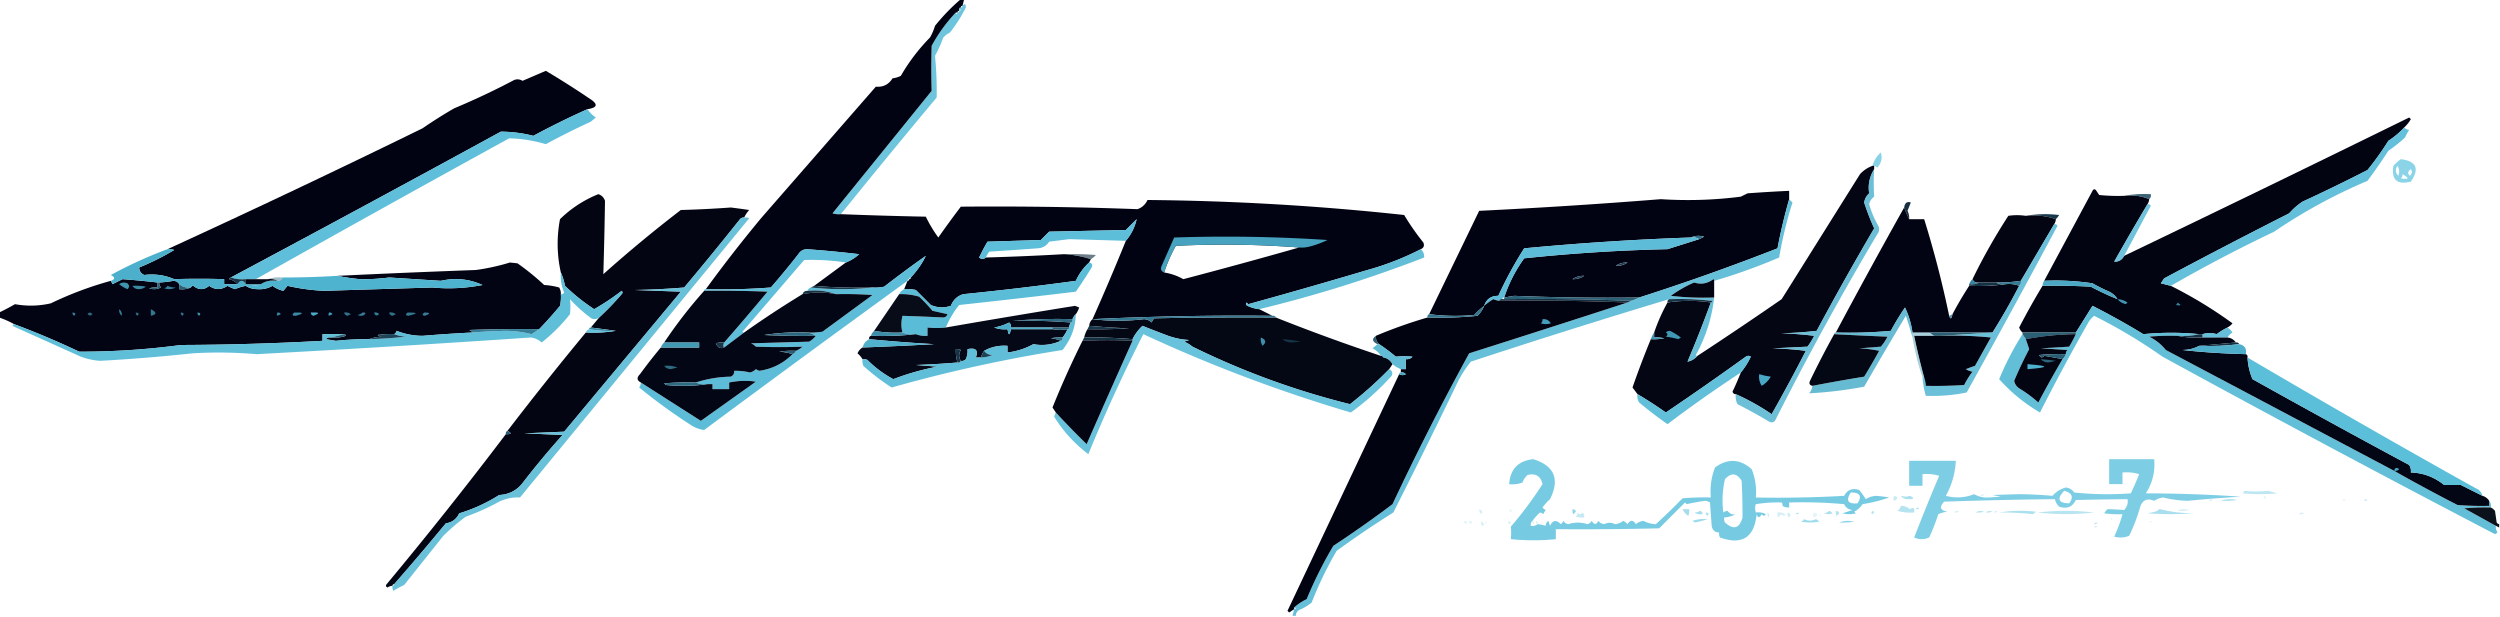 <svg xmlns="http://www.w3.org/2000/svg" width="1500" height="370" style="shape-rendering:geometricPrecision;text-rendering:geometricPrecision;image-rendering:optimizeQuality;fill-rule:evenodd;clip-rule:evenodd"><path style="opacity:.829" fill="#4fb8d6" d="M504.5 128.5a12.93 12.93 0 0 1-5-.5L559 54.5c-.273-8.99-.273-17.99 0-27 4.01-7.375 8.844-14.042 14.5-20 .333 1.333.667 1.333 1 0 .667 0 1-.333 1-1 1.333-.333 1.333-.667 0-1 0-.667.333-1 1-1s1-.333 1-1c1.395-1.554 2.061-1.221 2 1a88.549 88.549 0 0 1-9.5 15 13.908 13.908 0 0 0-4 3 82.227 82.227 0 0 1-5 11c.817 8.29 1.15 16.623 1 25a5602.868 5602.868 0 0 0-57.5 70Z"/><path style="opacity:.997" fill="#010312" d="M576.5-.5h2l-1 4c-.667 0-1 .333-1 1-.667 0-1 .333-1 1v1c-.667 0-1 .333-1 1h-1c-5.656 5.958-10.49 12.625-14.5 20-.273 9.01-.273 18.01 0 27L499.5 128a12.93 12.93 0 0 0 5 .5c16.99.671 33.99 1.171 51 1.5a78.676 78.676 0 0 0 7.5 12.5 580.056 580.056 0 0 1 13.5-18.5c35.358-.319 70.691.181 106 1.5 2.745-.962 4.745-2.795 6-5.5a1551.746 1551.746 0 0 1 154 9 149.01 149.01 0 0 0 11.5 16.5c.773 1.852.273 3.186-1.5 4-10.17 5.227-20.837 9.394-32 12.5a3826.592 3826.592 0 0 1-71.5 20.5l-1-1c-.688.832-.521 1.498.5 2a21.028 21.028 0 0 0 7 2l8 4c-36.027-.386-72.027.281-108 2a1455.732 1455.732 0 0 0 20-47c3.248-3.83 5.415-8.163 6.5-13l-6.5 6.5-46 1-5 5-32 1a128.436 128.436 0 0 0-5 9.5c1.308 1.126 2.642 1.126 4 0a1597.11 1597.11 0 0 0 47-2c5.577.356 10.91 1.356 16 3l-1 2c-3.379 3.067-6.046 6.734-8 11a1843.267 1843.267 0 0 1-67.5 8c-3.564 1.06-6.064 3.393-7.5 7-4.083 1.357-8.083 1.191-12-.5l-9-9a24.935 24.935 0 0 0-7-.5l2-5c.667 0 1-.333 1-1 .667 0 1-.333 1-1 3.876-4.205 6.876-8.538 9-13a676.54 676.54 0 0 0-25 18.5c-2.31.497-4.643.663-7 .5-11.845.328-23.512-.005-35-1 6.31-4.635 12.643-9.302 19-14 2.947-1.144 5.613-2.811 8-5a729.516 729.516 0 0 0-31.5-3c-2.151.143-3.818 1.143-5 3a470.096 470.096 0 0 1-16.5 20 381.292 381.292 0 0 1-39 1 853.848 853.848 0 0 1 33.5-43L525.5 52c4.376.386 7.709-1.281 10-5a14.729 14.729 0 0 0 5-1.5 115.727 115.727 0 0 1 17.5-23 32.498 32.498 0 0 0 3-7c4.733-5.897 9.899-11.23 15.5-16Zm203 149a3505.544 3505.544 0 0 1-69.5 19 33.75 33.75 0 0 0-11.5-4 84.939 84.939 0 0 1 7-16 591.639 591.639 0 0 1 74 1Z"/><path style="opacity:1" fill="#020312" d="M352.5 65.5a489.14 489.14 0 0 0-32.5 16 78.387 78.387 0 0 0-19.5-2.5 19099.68 19099.68 0 0 1-162 87.5c-.543.06-.876.393-1 1 2.155.501 3.822 1.501 5 3h-8v-3a473.304 473.304 0 0 0-30 0c-5.613-2.443-11.613-3.276-18-2.5-1.939-.908-2.939-2.408-3-4.5a154.248 154.248 0 0 0 21-10.5 8.43 8.43 0 0 0-4-.5 6689.421 6689.421 0 0 0 153-72.5 279.412 279.412 0 0 1 19-12 442.606 442.606 0 0 0 36-17c1.735-.651 3.402-.485 5 .5l14-6a510.957 510.957 0 0 1 26 16.5c5.511 3.422 5.178 5.59-1 6.5Z"/><path style="opacity:.913" fill="#50b9d7" d="M352.5 65.5a17.854 17.854 0 0 0 5 5l-3 2.5a465.586 465.586 0 0 0-27 13.5 84.173 84.173 0 0 0-22-3.5 16489.842 16489.842 0 0 0-152 84.5h-6c-3.213.31-6.213-.023-9-1a19099.68 19099.68 0 0 0 162-87.5c6.572.01 13.072.844 19.5 2.5a489.14 489.14 0 0 1 32.5-16Z"/><path style="opacity:1" fill="#020412" d="M1442.5 76.5c-2.73 2.982-5.89 5.648-9.5 8-3.8 6.097-7.97 11.93-12.5 17.5a1054.343 1054.343 0 0 1-39 19 39.86 39.86 0 0 0-8 7 3969.361 3969.361 0 0 0-75 39c-.67 1-1.33 2-2 3l6 1.5a262.113 262.113 0 0 1 37 22.5 10.435 10.435 0 0 1-3 2.5 40.3 40.3 0 0 0-6.5 4c-2.78-.883-5.62-.883-8.5 0h-2a170.141 170.141 0 0 0-33.5 0 450.103 450.103 0 0 0-30.5-17c-3.36 5.398-6.69 10.731-10 16h-32c-.89-.761-1.56-1.761-2-3a447.623 447.623 0 0 1 14-25c9.67-.166 19.34 0 29 .5a167.09 167.09 0 0 0 16 7.5c-1.22-1.951-2.88-3.451-5-4.5a99.406 99.406 0 0 1-10-5 146.609 146.609 0 0 0-29-1.5c9.65-17.973 19.32-35.973 29-54 .5-1.021 1.17-1.188 2-.5.67 1 1.33 2 2 3 4.99.499 9.99.666 15 .5 5.44-.608 10.44.058 15 2-.06 1.109-.39 2.109-1 3a1664.505 1664.505 0 0 0-20 34.5c2.7.149 4.7-1.018 6-3.5a20237.548 20237.548 0 0 0 171-83c.33.333.67.667 1 1a20.856 20.856 0 0 1-4 5Z"/><path style="opacity:.885" fill="#4fb7d5" d="M1442.5 76.5c.76.768 1.76 1.268 3 1.5-.96 1.42-1.79 2.92-2.5 4.5a85.608 85.608 0 0 1-10 8 335.198 335.198 0 0 1-12.5 18c-19.75 8.374-38.42 18.54-56 30.5a908.625 908.625 0 0 0-62 32.5l-6-1.5c.67-1 1.33-2 2-3a3969.361 3969.361 0 0 1 75-39 39.86 39.86 0 0 1 8-7 1054.343 1054.343 0 0 0 39-19c4.53-5.57 8.7-11.403 12.5-17.5 3.61-2.352 6.77-5.018 9.5-8Z"/><path style="opacity:.695" fill="#52bedc" d="M1124.5 99.5h-1c.82-3.163 2.49-5.83 5-8 1.02 3.289.36 6.289-2 9-.68-.363-1.35-.696-2-1Z"/><path style="opacity:.666" fill="#52bedc" d="M1440.5 95.5c9.39 1.172 11.39 5.672 6 13.5-8.28 2.057-11.78-1.11-10.5-9.5 1.4-1.57 2.9-2.904 4.5-4Zm-2 4c1.12 1.788 1.29 3.788.5 6-1.8-1.902-1.96-3.902-.5-6Zm8 2c.96 1.221.8 2.554-.5 4-1.59-1.346-1.42-2.679.5-4Zm-5 3c4.31 2.502 3.98 3.335-1 2.5.75-.671 1.09-1.504 1-2.5Z"/><path style="opacity:1" fill="#040614" d="M1123.5 99.5h1v2c-2.8 4.533-3.8 9.366-3 14.5-1.65 1.481-2.65 3.315-3 5.5 1.7 5.279 3.7 10.446 6 15.5a1861.786 1861.786 0 0 0-34.5 61.5c-7.09.815-14.25 1.315-21.5 1.5 6.69.169 13.36.669 20 1.5a41.31 41.31 0 0 1-4 6.5l-21 1c6.69.169 13.36.669 20 1.5a1035.274 1035.274 0 0 1-20.5 38 136.762 136.762 0 0 0-21.5-12c-1 .03-1.66-.47-2-1.5 1.82-3.796 3.48-7.63 5-11.5 2.35-2.849 4.35-6.015 6-9.5-1-.667-2-.667-3 0a1907.196 1907.196 0 0 1-48 33.5 236.747 236.747 0 0 0-17-11 514.367 514.367 0 0 0-3-4 548.149 548.149 0 0 1 11-29 32.462 32.462 0 0 0 8-.5 18.453 18.453 0 0 0-6-.5v-3a109.744 109.744 0 0 1 8-18c8.77-1.315 17.43-1.315 26 0a737.673 737.673 0 0 1-14 35.5c2.31-.447 4.31-1.613 6-3.5a2463.48 2463.48 0 0 0 50.5-34c15.67-25 31.33-50 47-75 2.1-2.298 4.6-3.965 7.5-5Z"/><path style="opacity:.809" fill="#4cb1cf" d="M1124.5 101.5c-.33 5.334-.33 10.834 0 16.5-1.57 1.12-2.57 2.62-3 4.5a55.664 55.664 0 0 0 5.5 13c.67 1.333.67 2.667 0 4a1849.904 1849.904 0 0 0-62 113c-1.05 1.017-2.22 1.184-3.5.5a307.386 307.386 0 0 0-19-10.5c-.97-1.896-1.3-3.896-1-6a136.762 136.762 0 0 1 21.5 12 1035.274 1035.274 0 0 0 20.5-38 202.092 202.092 0 0 0-20-1.5l21-1a41.31 41.31 0 0 0 4-6.5 202.092 202.092 0 0 0-20-1.5c7.25-.185 14.41-.685 21.5-1.5a1861.786 1861.786 0 0 1 34.5-61.5c-2.3-5.054-4.3-10.221-6-15.5.35-2.185 1.35-4.019 3-5.5-.8-5.134.2-9.967 3-14.5Z"/><path style="opacity:.999" fill="#020312" d="M1073.5 119.5a329.879 329.879 0 0 0-7 29.5c-27.7 10.836-55.36 20.669-83 29.5-25.172.331-50.172-.002-75-1a525.632 525.632 0 0 1 35-10c2.652.09 4.985-.576 7-2a133.12 133.12 0 0 1 19-6c2.652.09 4.985-.576 7-2a168.887 168.887 0 0 1 24-8c6.33-1.999 12.66-3.999 19-6 .97-.487 1.97-.987 3-1.5-2.87-.801-5.53-.634-8 .5a1676.89 1676.89 0 0 0-100 6.5 234.36 234.36 0 0 0-15.5 28.5c-4.32-.047-7.153 1.953-8.5 6a46.081 46.081 0 0 0-6 5.5c-9.176.824-18.176.657-27-.5a550085.07 550085.07 0 0 1 30-62 3512.265 3512.265 0 0 0 109-7c16.03 1.044 32.03.544 48-1.5 1.33-.667 2.67-1.333 4-2a941.01 941.01 0 0 1 25-1.5v5Zm-73 30a168.887 168.887 0 0 0-24 8c-2.652-.09-4.985.576-7 2a133.12 133.12 0 0 0-19 6c-2.652-.09-4.985.576-7 2a525.632 525.632 0 0 0-35 10l-6 1a86.973 86.973 0 0 1 12-23.5 1040.181 1040.181 0 0 1 86-5.5Z"/><path style="opacity:.878" fill="#224e64" d="M1274.5 117.5c5.14-.988 10.47-1.321 16-1 .24 1.291-.1 2.291-1 3-4.56-1.942-9.56-2.608-15-2Z"/><path style="opacity:1" fill="#030513" d="M446.5 130.5c-.996-.086-1.829.248-2.5 1a1959.702 1959.702 0 0 1-33.5 41 452.47 452.47 0 0 1-30 1.5l28 1a174867.562 174867.562 0 0 0-70 84l-24 1 23 1a514.777 514.777 0 0 0-24.5 29.5c-3.543 4.074-8.043 6.241-13.5 6.5-7.547 4.776-15.547 8.442-24 11-1.565 3.419-4.232 5.419-8 6a1682.007 1682.007 0 0 1-31 36.5c-.667 0-1 .333-1 1a5.576 5.576 0 0 0-3 1c-1.021-.502-1.188-1.168-.5-2a2510.356 2510.356 0 0 0 71.5-90c3.425.133 3.758-.533 1-2a2024.505 2024.505 0 0 1 47-59c6.19.323 12.19-.01 18-1l-15-2 5-6a174.25 174.25 0 0 0 13.5-14c.667-.667.667-1.333 0-2a144.97 144.97 0 0 1-16.5 11 117.247 117.247 0 0 1-17.5-14c-.546-2.879-1.379-5.546-2.5-8-2.362-10.599-2.529-21.266-.5-32 6.659-6.499 14.325-11.499 23-15 1.987.654 3.32 1.987 4 4a2919.362 2919.362 0 0 1-1 44 806.46 806.46 0 0 1 46.5-38.5 652.58 652.58 0 0 0 30-1.5c3.673.453 7.34.953 11 1.5a18.714 18.714 0 0 0-3 4.5Z"/><path style="opacity:.996" fill="#163041" d="M1145.5 131.5a60.726 60.726 0 0 1-3-7c.39-2.762 1.72-3.762 4-3-.67 1.667-1.33 3.333-2 5a9.126 9.126 0 0 1 1 5Z"/><path style="opacity:.816" fill="#4eb4d2" d="M1288.5 122.5c.88-.131 1.54.202 2 1-5.35 10.027-10.68 20.027-16 30-1.3 2.482-3.3 3.649-6 3.5a1664.505 1664.505 0 0 1 20-34.5Z"/><path style="opacity:1" fill="#020413" d="M1142.5 124.5a60.726 60.726 0 0 0 3 7h9a615.982 615.982 0 0 1 15 58c.8 2.293 1.47 1.96 2-1 3.1-5.867 6.43-11.533 10-17 7.52.325 14.85-.008 22-1 2.89-.306 5.55.027 8 1a380.635 380.635 0 0 1-16 28h-48a50.504 50.504 0 0 0-4.5-15c-3.08 4.5-5.92 9.167-8.5 14a273.104 273.104 0 0 1-33 1 4059.72 4059.72 0 0 1 41-75Z"/><path style="opacity:.997" fill="#193a4d" d="M1215.5 129.5c6.49-1.154 13.15-1.321 20-.5-.57.995-1.23 1.828-2 2.5-5.57-1.953-11.57-2.62-18-2Z"/><path style="opacity:1" fill="#030513" d="M1215.5 129.5c6.43-.62 12.43.047 18 2-.06 1.109-.39 2.109-1 3-6.67 11.333-13.33 22.667-20 34a89.367 89.367 0 0 1-15 1h-10c-1.98.343-3.32-.324-4-2a354.939 354.939 0 0 1 21.5-38c3.4-.534 6.9-.534 10.5 0Z"/><path style="opacity:.845" fill="#4eb6d3" d="M446.5 130.5a4.934 4.934 0 0 1 3 .5L312 298.5c-4.196-.252-8.362.581-12.5 2.5a133.283 133.283 0 0 1-20 9 116.252 116.252 0 0 0-13.5 11.5L242.5 351a60.631 60.631 0 0 0-6.5 3.5 4.934 4.934 0 0 1-.5-3c.667 0 1-.333 1-1a1682.007 1682.007 0 0 0 31-36.5c3.768-.581 6.435-2.581 8-6 8.453-2.558 16.453-6.224 24-11 5.457-.259 9.957-2.426 13.5-6.5a514.777 514.777 0 0 1 24.5-29.5l-23-1 24-1c23.284-27.959 46.618-55.959 70-84l-28-1a452.47 452.47 0 0 0 30-1.5 1959.702 1959.702 0 0 0 33.5-41c.671-.752 1.504-1.086 2.5-1Z"/><path style="opacity:.833" fill="#4eb4d2" d="M1232.5 134.5c.88-.131 1.54.202 2 1a7194.457 7194.457 0 0 1-54.5 100 103.198 103.198 0 0 1-24.5 2 49.413 49.413 0 0 1-2-11h1c.54 1.617.87 3.284 1 5 7.67.166 15.34 0 23-.5a49.343 49.343 0 0 1 5-8 10.252 10.252 0 0 1-4-1.5 98.49 98.49 0 0 1 5.5-2c3.17-5.667 6.33-11.333 9.5-17a225.794 225.794 0 0 0-30-1l31-2a380.635 380.635 0 0 0 16-28c.9-.709 1.24-1.709 1-3 6.67-11.333 13.33-22.667 20-34Z"/><path style="opacity:.922" fill="#50b9d7" d="M675.5 144.5c-11.409-.346-22.742-.68-34-1l-12 1.5c-1.607 2.515-3.94 3.849-7 4-9.664.711-19.33 1.378-29 2a18.473 18.473 0 0 0-2 3.5c-1.358 1.126-2.692 1.126-4 0a128.436 128.436 0 0 1 5-9.5l32-1 5-5 46-1 6.5-6.5c-1.085 4.837-3.252 9.17-6.5 13Z"/><path style="opacity:1" fill="#307088" d="M1014.5 142.5c2.47-1.134 5.13-1.301 8-.5-1.03.513-2.03 1.013-3 1.5-1.42-.951-3.09-1.284-5-1Z"/><path style="opacity:.92" fill="#4cb0cd" d="M779.5 148.5a591.639 591.639 0 0 0-74-1 84.939 84.939 0 0 0-7 16c-1.844-.704-2.344-2.037-1.5-4l7.5-17a927.607 927.607 0 0 1 92 1.5 56.404 56.404 0 0 1-11 4 18.453 18.453 0 0 1-6 .5Z"/><path style="opacity:.914" fill="#4eb6d3" d="M1014.5 142.5c1.91-.284 3.58.049 5 1-6.34 2.001-12.67 4.001-19 6a1040.181 1040.181 0 0 0-86 5.5 86.973 86.973 0 0 0-12 23.5c-.667 0-1 .333-1 1-.992-.172-1.658.162-2 1a14.093 14.093 0 0 1-3.5-1 36.13 36.13 0 0 0-5.5 4c1.347-4.047 4.18-6.047 8.5-6a234.36 234.36 0 0 1 15.5-28.5 1676.89 1676.89 0 0 1 100-6.5Z"/><path style="opacity:.903" fill="#4fb8d5" d="M507.5 157.5c-8.153-1.265-16.486-1.765-25-1.5l-37 43c.228.399.562.565 1 .5-4.006 3.008-8.006 6.008-12 9-.616-.702-.616-1.702 0-3a1461.361 1461.361 0 0 0 26-30.5 721.824 721.824 0 0 0-38-.5c0-.667.333-1 1-1a381.292 381.292 0 0 0 39-1 470.096 470.096 0 0 0 16.5-20c1.182-1.857 2.849-2.857 5-3a729.516 729.516 0 0 1 31.5 3c-2.387 2.189-5.053 3.856-8 5Z"/><path style="opacity:.882" fill="#4db4d1" d="M852.5 149.5c1.442 1.32 2.108 2.986 2 5a774.716 774.716 0 0 1-99 31 21.028 21.028 0 0 1-7-2c-1.021-.502-1.188-1.168-.5-2l1 1a3826.592 3826.592 0 0 0 71.5-20.5c11.163-3.106 21.83-7.273 32-12.5Z"/><path style="opacity:.627" fill="#163245" d="M638.5 152.5c6.342-.166 12.675 0 19 .5a10.515 10.515 0 0 1-3 2.5c-5.09-1.644-10.423-2.644-16-3Z"/><path style="opacity:.915" fill="#4fb7d5" d="M546.5 166.5c-.667 0-1 .333-1 1-.667 0-1 .333-1 1a13543.117 13543.117 0 0 0-122 89.5c-2.755-.335-5.422-1.335-8-3a347.222 347.222 0 0 1-31-22.5 5.576 5.576 0 0 0 1-3 25280.064 25280.064 0 0 0 36 23l33-23.5c-5.176-.785-10.51-.619-16 .5v4h-10v-3h-3c-2.559.302-4.893-.032-7-1 6.773-2.211 13.773-3.377 21-3.5 1.473-.71 2.14-1.876 2-3.5a35.98 35.98 0 0 1 9.5 1 7.297 7.297 0 0 0 3.5-2l2 1c7.772-1.1 14.438-4.434 20-10 1-.333 1.667-1 2-2a12.64 12.64 0 0 0 4-2.5c-9.319.349-18.652.349-28 0a7.293 7.293 0 0 0-3-2l35-1c1.593-.949 2.926-2.115 4-3.5-1.028-.795-2.694-1.462-5-2a40.914 40.914 0 0 0 9-.5l30-22a242.43 242.43 0 0 0-22-.5c-5.235-1.95-10.902-2.617-17-2 .333-1 1-1.667 2-2a171.668 171.668 0 0 0 37 0c2.357.163 4.69-.003 7-.5a676.54 676.54 0 0 1 25-18.5c-2.124 4.462-5.124 8.795-9 13Z"/><path style="opacity:1" fill="#020413" d="M336.5 176.5a24.935 24.935 0 0 1-.5 7 250.78 250.78 0 0 1-12.5 14c-14.004-.167-28.004 0-42 .5.916.278 1.582.778 2 1.5a904.441 904.441 0 0 0-30 2c-5.491-.053-10.657-1.053-15.5-3-.278.916-.778 1.582-1.5 2a50.464 50.464 0 0 0-10 .5l2 1c-2.536.186-4.869.686-7 1.5a176.066 176.066 0 0 0-20 1l-6-1c.825-.886 1.825-1.219 3-1a21.127 21.127 0 0 0 9-1c-.124-.607-.457-.94-1-1h-13v4a1669.067 1669.067 0 0 1-85 2.5 453.606 453.606 0 0 1-61 4 496.388 496.388 0 0 0-39-16.5 55.497 55.497 0 0 0-9-4v-3a130.572 130.572 0 0 0 9.5-5c7.144 1.316 14.311 1.149 21.5-.5a213.049 213.049 0 0 1 36-13.5c.38.633.713 1.3 1 2l6-3a458.77 458.77 0 0 1 21 2v3a12.93 12.93 0 0 0-5 .5c2.402.814 4.735.647 7-.5a5.577 5.577 0 0 1-1-3 61.71 61.71 0 0 0 8.5-1c1.681.108 2.848.775 3.5 2v3c2.559.302 4.893-.032 7-1 .235-.597.735-.93 1.5-1 3.215 2.596 6.382 2.596 9.5 0 3.592 2.534 7.259 2.534 11 0a32.647 32.647 0 0 0 4.5 2 29.291 29.291 0 0 1 6.5-2c1.897 1.305 4.231 1.971 7 2 3.278.229 6.278-.437 9-2a17.437 17.437 0 0 0 6.5 3l2.5-3a123.236 123.236 0 0 0 22 3c21.648-.677 43.314-1.344 65-2 9.916.957 19.916.457 30-1.5-7.962-3.631-16.295-4.465-25-2.5l-31-2c-5.927.781-11.76 1.114-17.5 1a126.153 126.153 0 0 1-13.5-2 7221.352 7221.352 0 0 1 83-3.5 130.246 130.246 0 0 0 20.5-4.5l4.5.5a148.791 148.791 0 0 1 16 13c3.053.179 6.053.679 9 1.5a6.846 6.846 0 0 1 1 4Z"/><path style="opacity:.931" fill="#4fb7d4" d="M653.5 157.5c1.725.343 2.225 1.343 1.5 3a331.744 331.744 0 0 1-9.5 14.5 5607.59 5607.59 0 0 1-70 8 55.491 55.491 0 0 0-8 13.5c-3.546.415-7.213.415-11 0v5c-2.45.202-4.783-.131-7-1-2.885.306-5.552-.027-8-1-.868-3.231-.868-6.565 0-10 8.289.27 16.456.603 24.5 1 1.28-.113 2.113-.78 2.5-2l-9-2a96.005 96.005 0 0 0-8-8.5 37.118 37.118 0 0 0-12-1.5 6.547 6.547 0 0 1 3-3c2.357-.163 4.69.003 7 .5l9 9c3.917 1.691 7.917 1.857 12 .5 1.436-3.607 3.936-5.94 7.5-7a1843.267 1843.267 0 0 0 67.5-8c1.954-4.266 4.621-7.933 8-11Z"/><path style="opacity:1" fill="#1c4055" d="M976.5 157.5c-2.015 1.424-4.348 2.09-7 2 2.015-1.424 4.348-2.09 7-2Z"/><path style="opacity:.991" fill="#4db2cf" d="M202.5 165.5c4.322.889 8.822 1.556 13.5 2 5.74.114 11.573-.219 17.5-1l31 2c8.705-1.965 17.038-1.131 25 2.5-10.084 1.957-20.084 2.457-30 1.5-21.686.656-43.352 1.323-65 2a123.236 123.236 0 0 1-22-3l-2.5 3a17.437 17.437 0 0 1-6.5-3c-2.722 1.563-5.722 2.229-9 2-2.769-.029-5.103-.695-7-2 3.213.31 6.213-.023 9-1 2.837-1.902 6.171-2.569 10-2 1.527.073 2.527-.594 3-2a546.095 546.095 0 0 0 33-1Z"/><path style="opacity:1" fill="#4cb0cd" d="M100.5 149.5a8.43 8.43 0 0 1 4 .5 154.248 154.248 0 0 1-21 10.5c.061 2.092 1.061 3.592 3 4.5 6.387-.776 12.387.057 18 2.5a473.304 473.304 0 0 1 30 0v3h8c1.667-2.667 3.333-2.667 5 0h9c-2.787.977-5.787 1.31-9 1a29.291 29.291 0 0 0-6.5 2 32.647 32.647 0 0 1-4.5-2c-3.741 2.534-7.408 2.534-11 0-3.118 2.596-6.285 2.596-9.5 0-.765.07-1.265.403-1.5 1-2.711.315-5.044-.352-7-2-.652-1.225-1.819-1.892-3.5-2a61.71 61.71 0 0 1-8.5 1h-1a458.77 458.77 0 0 0-21-2l-6 3c-.287-.7-.62-1.367-1-2 2.625-.941 2.625-2.107 0-3.5a260.234 260.234 0 0 1 34-15.5Z"/><path style="opacity:1" fill="#163447" d="M138.5 166.5c2.787.977 5.787 1.31 9 1v3c-1.667-2.667-3.333-2.667-5 0-1.178-1.499-2.845-2.499-5-3 .124-.607.457-.94 1-1Z"/><path style="opacity:.439" fill="#2d6a81" d="M160.5 167.5c2.787-.977 5.787-1.31 9-1-.473 1.406-1.473 2.073-3 2-1.765-.961-3.765-1.295-6-1Z"/><path style="opacity:.906" fill="#4fb7d4" d="M336.5 163.5c1.121 2.454 1.954 5.121 2.5 8a117.247 117.247 0 0 0 17.5 14 144.97 144.97 0 0 0 16.5-11c.667.667.667 1.333 0 2a174.25 174.25 0 0 1-13.5 14c-2.098 1.463-4.098 1.296-6-.5a85.365 85.365 0 0 1-11.5-10.5c.32 2.96.32 5.96 0 9a102.518 102.518 0 0 1-17 17c-1.853-1.687-4.019-2.687-6.5-3a11653.265 11653.265 0 0 1-164.5 10 265.276 265.276 0 0 0-38.5-.5 1036.625 1036.625 0 0 1-55.5 4.5 40.991 40.991 0 0 1-11.5-2.5l-40-18c-1.238-.69-1.238-1.19 0-1.5a496.388 496.388 0 0 1 39 16.5 453.606 453.606 0 0 0 61-4c28.368-.112 56.701-.945 85-2.5v-4h13l-8 2c-1.175-.219-2.175.114-3 1l6 1a176.066 176.066 0 0 1 20-1 243.867 243.867 0 0 0 22-1.5c-2.536-.186-4.869-.686-7-1.5.722-.418 1.222-1.084 1.5-2 4.843 1.947 10.009 2.947 15.5 3 9.993-.833 19.993-1.5 30-2a350.65 350.65 0 0 1 20-1 67.866 67.866 0 0 1 15.5 2l4.5-3a250.78 250.78 0 0 0 12.5-14c.497-2.31.663-4.643.5-7 .876.131 1.543-.202 2-1-1.645-3.825-2.312-7.825-2-12Z"/><path style="opacity:1" fill="#1c4156" d="M950.5 165.5c-2.015 1.424-4.348 2.09-7 2 2.015-1.424 4.348-2.09 7-2Z"/><path style="opacity:1" fill="#020312" d="M147.5 167.5h13c2.235-.295 4.235.039 6 1-3.829-.569-7.163.098-10 2h-9v-3Z"/><path style="opacity:.859" fill="#4db4d1" d="M1073.5 119.5a31.67 31.67 0 0 0 2 2 244.455 244.455 0 0 0-8 33 339.872 339.872 0 0 1-39 14c.07-.438-.1-.772-.5-1-3.53 2.674-7.37 3.341-11.5 2a71.91 71.91 0 0 0-14 8c8.64.998 17.31 1.331 26 1-1.35 12.214-5.02 23.714-11 34.5.23.399.56.565 1 .5-1.69 1.887-3.69 3.053-6 3.5a737.673 737.673 0 0 0 14-35.5c.54-.06.88-.393 1-1a169.931 169.931 0 0 0-26-1 4827.505 4827.505 0 0 0-119 37.5 69.633 69.633 0 0 0-7.5 11.5 4342.094 4342.094 0 0 1-39 79 604.85 604.85 0 0 0-34 23 221.399 221.399 0 0 0-15 31 28.415 28.415 0 0 1-7.5 4.5c-1.323.816-1.989 1.983-2 3.5h-2l1-4c1.333-.333 1.333-.667 0-1 2.176-2.015 4.676-3.682 7.5-5a250.4 250.4 0 0 1 16-32 709.977 709.977 0 0 0 35.5-25 1646.22 1646.22 0 0 1 46-90.5 15879.667 15879.667 0 0 0 95-30.5l2-1a26.335 26.335 0 0 0 5-2c27.64-8.831 55.3-18.664 83-29.5a329.879 329.879 0 0 1 7-29.5Z"/><path style="opacity:1" fill="#020412" d="M1028.5 168.5v10c-8.69.331-17.36-.002-26-1a71.91 71.91 0 0 1 14-8c4.13 1.341 7.97.674 11.5-2 .4.228.57.562.5 1Z"/><path style="opacity:1" fill="#39859f" d="M1183.5 167.5c.68 1.676 2.02 2.343 4 2-1.76.961-3.76 1.295-6 1 .43-1.21 1.1-2.21 2-3Z"/><path style="opacity:1" fill="#153245" d="M1187.5 169.5h10c1.76.961 3.76 1.295 6 1-7.15.992-14.48 1.325-22 1v-1c2.24.295 4.24-.039 6-1Z"/><path style="opacity:1" fill="#347a93" d="M1212.5 168.5c.24 1.291-.1 2.291-1 3-2.45-.973-5.11-1.306-8-1-2.24.295-4.24-.039-6-1 5.04.087 10.04-.246 15-1Z"/><path style="opacity:.981" fill="#48a7c4" d="M1226.5 168.5c9.67-.462 19.34.038 29 1.5a99.406 99.406 0 0 0 10 5c2.12 1.049 3.78 2.549 5 4.5a167.09 167.09 0 0 1-16-7.5c-9.66-.5-19.33-.666-29-.5.06-1.109.39-2.109 1-3Z"/><path style="opacity:1" fill="#4094af" d="M71.5 170.5c1.446-1.113 3.113-1.28 5-.5 1.231 1.183 1.231 2.349 0 3.5a18.664 18.664 0 0 1-5-3Z"/><path style="opacity:1" fill="#3b89a3" d="M79.5 171.5a32.462 32.462 0 0 1 8 .5c-1.272 1.046-2.772 1.546-4.5 1.5-1.681-.108-2.848-.775-3.5-2Z"/><path style="opacity:1" fill="#296177" d="M94.5 169.5h1a5.577 5.577 0 0 0 1 3c-2.265 1.147-4.598 1.314-7 .5a12.93 12.93 0 0 1 5-.5v-3Z"/><path style="opacity:1" fill="#378099" d="M100.5 171.5c1.725.778 3.391 1.111 5 1-2.265 1.147-4.598 1.314-7 .5.916-.278 1.582-.778 2-1.5Z"/><path style="opacity:1" fill="#296177" d="M107.5 170.5c1.956 1.648 4.289 2.315 7 2-2.107.968-4.441 1.302-7 1v-3Z"/><path style="opacity:1" fill="#17374a" d="M488.5 171.5c11.488.995 23.155 1.328 35 1a171.668 171.668 0 0 1-37 0l2-1Z"/><path style="opacity:1" fill="#153245" d="M484.5 174.5c6.098-.617 11.765.05 17 2-6.636-1.298-13.303-1.298-20 0 .473-1.406 1.473-2.073 3-2Z"/><path style="opacity:1" fill="#030614" d="M422.5 174.5c12.671-.167 25.338 0 38 .5a1461.361 1461.361 0 0 1-26 30.5 12.93 12.93 0 0 0-5 .5c1.161 2.588 2.828 3.422 5 2.5 3.994-2.992 7.994-5.992 12-9a597.876 597.876 0 0 1 35-23c6.697-1.298 13.364-1.298 20 0 7.341-.166 14.674 0 22 .5l-30 22a40.914 40.914 0 0 1-9 .5c-8.509-.36-17.176.14-26 1.5 10.328.5 20.661.666 31 .5-1.074 1.385-2.407 2.551-4 3.5l-35 1a7.293 7.293 0 0 1 3 2c9.348.349 18.681.349 28 0a12.64 12.64 0 0 1-4 2.5 50.464 50.464 0 0 0-10 .5c2.865.183 5.531.683 8 1.5-5.562 5.566-12.228 8.9-20 10l-2-1a7.297 7.297 0 0 1-3.5 2 35.98 35.98 0 0 0-9.5-1c.14 1.624-.527 2.79-2 3.5-7.227.123-14.227 1.289-21 3.5-6.342-.166-12.675 0-19 .5l1 1c8.51.823 16.844.657 25-.5h3v3h10v-4c5.49-1.119 10.824-1.285 16-.5l-33 23.5a25280.064 25280.064 0 0 1-36-23c-2.414-1.277-2.581-2.943-.5-5a309.04 309.04 0 0 1 12.5-16h23v-3h-21a278.711 278.711 0 0 1 24-31Z"/><path style="opacity:1" fill="#070c18" d="M539.5 176.5a37.118 37.118 0 0 1 12 1.5 96.005 96.005 0 0 1 8 8.5l9 2c-.387 1.22-1.22 1.887-2.5 2a1464.06 1464.06 0 0 0-24.5-1c-.868 3.435-.868 6.769 0 10-5.858.322-11.525-.011-17-1l15-22Z"/><path style="opacity:1" fill="#2a6177" d="M908.5 177.5c24.828.998 49.828 1.331 75 1a26.335 26.335 0 0 1-5 2 1444.401 1444.401 0 0 0-76-1v-1l6-1Z"/><path style="opacity:1" fill="#142f42" d="M899.5 180.5c.342-.838 1.008-1.172 2-1h1c25.505-.331 50.839.002 76 1l-2 1a1482.71 1482.71 0 0 0-77-1Z"/><path style="opacity:1" fill="#153246" d="M1001.5 179.5c8.69-.331 17.36.002 26 1-.12.607-.46.94-1 1-8.57-1.315-17.23-1.315-26 0-.17-.992.16-1.658 1-2Z"/><path style="opacity:1" fill="#010311" d="M899.5 180.5a1482.71 1482.71 0 0 1 77 1 15879.667 15879.667 0 0 1-95 30.5 1646.22 1646.22 0 0 0-46 90.5 709.977 709.977 0 0 1-35.5 25 250.4 250.4 0 0 0-16 32c-2.824 1.318-5.324 2.985-7.5 5v1c-.982.641-1.982 1.307-3 2l-1-1c22.369-47.401 44.702-94.734 67-142 1.467.792 2.8.792 4 0-.825-.886-1.825-1.219-3-1v-2h3v-6c1.603.188 2.937-.312 4-1.5a45.304 45.304 0 0 0-10 0 105.353 105.353 0 0 0-10-7.5c-1.442-1.32-2.108-2.986-2-5a285.093 285.093 0 0 1 31-11 225.771 225.771 0 0 0 30-1c1.778-1.764 3.111-3.764 4-6a36.13 36.13 0 0 1 5.5-4c1.138.489 2.305.822 3.5 1Z"/><path style="opacity:1" fill="#4095b0" d="M1270.5 179.5c2.2.065 4.2.732 6 2-.33.333-.67.667-1 1-2.1-.457-3.76-1.457-5-3Z"/><path style="opacity:1" fill="#38849e" d="M1306.5 181.5c2.64 1.654 2.3 2.154-1 1.5.56-.383.89-.883 1-1.5Z"/><path style="opacity:.997" fill="#050816" d="M645.5 188.5c-.901.79-1.568 1.79-2 3a324.95 324.95 0 0 0-36 1c11.762-.23 23.428.103 35 1a5.727 5.727 0 0 0-1 3h-35c.219-1.175-.114-2.175-1-3-2.798 1.453-5.798 2.453-9 3a16.873 16.873 0 0 0 8 1c.667 4 1.333 4 2 0h25c3.154.595 6.154.595 9 0-.763 1.868-1.763 3.535-3 5a24.935 24.935 0 0 0-7 .5c2.208.191 4.208.691 6 1.5-5.335 2.381-10.835 3.047-16.5 2-4.823 2.666-9.99 4.332-15.5 5v-4c-5.088-.384-9.754.616-14 3-.845 1.171-1.511 2.505-2 4h-3c1.631-4.376-.036-6.043-5-5a11.988 11.988 0 0 1-1 6c-.825.886-1.825 1.219-3 1-1.311-2.06-1.311-4.226 0-6.5a4.934 4.934 0 0 0-3-.5 24.93 24.93 0 0 0 1 8 507.169 507.169 0 0 1-25 1.5l13 1a150.037 150.037 0 0 0-26.5 7.5 65.007 65.007 0 0 1-15.5-11.5 4.934 4.934 0 0 0-3-.5 14.698 14.698 0 0 0-3-3.5c.663-1.518 1.663-2.685 3-3.5a2388.298 2388.298 0 0 0 43-2 988.715 988.715 0 0 1-39-3c-.172-.992.162-1.658 1-2 9.182.327 18.182-.007 27-1 2.217.869 4.55 1.202 7 1v-5c3.787.415 7.454.415 11 0a6247.52 6247.52 0 0 1 77.5-13l2.5 1c-.494 1.526-1.161 2.859-2 4Z"/><path style="opacity:.883" fill="#4fb7d4" d="M1319.5 200.5c-4.13.985-8.47 1.318-13 1-5.68-.166-11.34.001-17 .5 3.91 1.907 7.24 4.573 10 8 45.75 24.207 91.42 48.374 137 72.5a1025.828 1025.828 0 0 0 38 20.5c6.32.5 12.66.666 19 .5v-3c.93 1.068 1.27 2.401 1 4-5.34-.166-10.68.001-16 .5 6.4 3.528 12.73 7.028 19 10.5a6.809 6.809 0 0 0 1 4l-1.5 1A11409.833 11409.833 0 0 1 1297.5 214c-13-9.173-26.67-17.34-41-24.5a14.857 14.857 0 0 0-3.5 4 1270.305 1270.305 0 0 0-29 54c-9.21-5.372-17.37-12.039-24.5-20 3.92-9.501 8.58-18.501 14-27 .67 1 1.33 2 2 3 .66 1.97 1.33 3.97 2 6a243.475 243.475 0 0 0-9 19c.38 1.883 1.38 3.383 3 4.5a75.601 75.601 0 0 1 11.5 8.5 661.797 661.797 0 0 1 14.5-26c.9-.79 1.57-1.79 2-3-.09-.996.25-1.829 1-2.5l-16-1 17-1a81.417 81.417 0 0 0 4-7.5v-1c3.31-5.269 6.64-10.602 10-16a450.103 450.103 0 0 1 30.5 17 170.141 170.141 0 0 1 33.5 0Z"/><path style="opacity:.841" fill="#4aadca" d="M1147.5 199.5v3a208.358 208.358 0 0 0-4-13 2709.194 2709.194 0 0 0-25 42.5 247.611 247.611 0 0 1-33 4c1.08-1.33 1.75-2.83 2-4.5 10.27-1.981 20.6-3.814 31-5.5a348.641 348.641 0 0 0 9-15.5 74.114 74.114 0 0 0-12-1.5l13-1a29.072 29.072 0 0 0 4-6c-10.67-.428-21.34-.928-32-1.5 0-.667.33-1 1-1 11.02.332 22.02-.001 33-1 2.58-4.833 5.42-9.5 8.5-14a50.504 50.504 0 0 1 4.5 15Z"/><path style="opacity:1" fill="#33778f" d="M90.5 185.5c3.665 1.874 3.665 3.207 0 4v-4Z"/><path style="opacity:1" fill="#32758e" d="M108.5 187.5c1.837.139 2.17.806 1 2-.798-.457-1.131-1.124-1-2Z"/><path style="opacity:1" fill="#3e90ab" d="M118.5 187.5c1.837.139 2.17.806 1 2-.798-.457-1.131-1.124-1-2Z"/><path style="opacity:1" fill="#4aacc9" d="M186.5 187.5c5.314-.261 5.814.406 1.5 2-1.03-.336-1.53-1.003-1.5-2Z"/><path style="opacity:1" fill="#367d97" d="M224.5 187.5c1.175-.219 2.175.114 3 1-1.552 1.298-2.552.965-3-1Z"/><path style="opacity:1" fill="#307088" d="M233.5 187.5c1.478-.262 2.811.071 4 1l-2 1c-1.213-.247-1.88-.914-2-2Z"/><path style="opacity:1" fill="#367e97" d="M254.5 187.5c3.776-.031 3.943.636.5 2-1.684-.183-1.85-.85-.5-2Z"/><path style="opacity:1" fill="#37809a" d="M43.5 187.5c1.837.139 2.17.806 1 2-.797-.457-1.13-1.124-1-2Z"/><path style="opacity:1" fill="#2c677e" d="M52.5 188.5c.886-1.276 1.886-1.276 3 0-.925 1.062-1.925 1.062-3 0Z"/><path style="opacity:1" fill="#367d97" d="M71.5 185.5c1.348 1.027 1.848 2.36 1.5 4-1.188-1.063-1.688-2.397-1.5-4Z"/><path style="opacity:1" fill="#2f6e85" d="M81.5 187.5c1.837.139 2.17.806 1 2-.797-.457-1.13-1.124-1-2Z"/><path style="opacity:1" fill="#39859f" d="M166.5 187.5c.876-.131 1.543.202 2 1-2.308 1.373-2.975 1.04-2-1Z"/><path style="opacity:1" fill="#3b89a3" d="M176.5 187.5c5.824-.153 6.157.513 1 2-2.221.061-2.554-.605-1-2Z"/><path style="opacity:1" fill="#4199b4" d="M197.5 187.5c.876-.131 1.543.202 2 1-2.308 1.373-2.975 1.04-2-1Z"/><path style="opacity:1" fill="#307088" d="M206.5 187.5c1.478-.262 2.811.071 4 1l-2 1c-1.213-.247-1.88-.914-2-2Z"/><path style="opacity:1" fill="#367d96" d="M217.5 187.5c1.879-.107 2.212.393 1 1.5-1.333.667-2.667.667-4 0 1.237-.232 2.237-.732 3-1.5Z"/><path style="opacity:1" fill="#337891" d="M244.5 187.5c6.296-.059 6.463.608.5 2-1.684-.183-1.85-.85-.5-2Z"/><path style="opacity:1" fill="#33768e" d="M890.5 183.5c-.889 2.236-2.222 4.236-4 6a225.771 225.771 0 0 1-30 1c-.172-.992.162-1.658 1-2 8.824 1.157 17.824 1.324 27 .5a46.081 46.081 0 0 1 6-5.5Z"/><path style="opacity:.784" fill="#32748c" d="M1171.5 188.5c-.53 2.96-1.2 3.293-2 1 .67-.333 1.33-.667 2-1Z"/><path style="opacity:.894" fill="#4eb6d3" d="M645.5 188.5c-.176 7.895-2.843 15.062-8 21.5A878.231 878.231 0 0 0 535 232.5a128.024 128.024 0 0 1-17-13 8.43 8.43 0 0 1-.5-4 4.934 4.934 0 0 1 3 .5 65.007 65.007 0 0 0 15.5 11.5 150.037 150.037 0 0 1 26.5-7.5l-13-1a507.169 507.169 0 0 0 25-1.5c.992.172 1.658-.162 2-1 1.175.219 2.175-.114 3-1a11.988 11.988 0 0 0 1-6c4.964-1.043 6.631.624 5 5h3a17.758 17.758 0 0 0 7-1.5c-2.244-.05-3.911-.883-5-2.5 4.246-2.384 8.912-3.384 14-3v4c5.51-.668 10.677-2.334 15.5-5 5.665 1.047 11.165.381 16.5-2 .838-.342 1.172-1.008 1-2 1.237-1.465 2.237-3.132 3-5 .667 0 1-.333 1-1a5.727 5.727 0 0 1 1-3c.838-.342 1.172-1.008 1-2 .432-1.21 1.099-2.21 2-3Z"/><path style="opacity:1" fill="#040714" d="M765.5 190.5a1183.486 1183.486 0 0 0 63 23h1c0 .667.333 1 1 1 2.326.645 3.993 1.978 5 4l-2 3a233.078 233.078 0 0 1-23.5 21c-32.781-8.148-64.281-19.648-94.5-34.5a18.924 18.924 0 0 0-5-3l3-1a43.695 43.695 0 0 1-12.5-2.5 682.407 682.407 0 0 1-15.5-6 28.3 28.3 0 0 0-6 8c-9.46-.815-19.127-1.149-29-1a16.339 16.339 0 0 1 2-5c8.34.166 16.673 0 25-.5a404.013 404.013 0 0 1-24-1.5c.16-1.653.826-2.986 2-4 10.176 1.246 20.509 1.246 31 0 1.82.149 3.32.816 4.5 2a9.454 9.454 0 0 1 1.5-2.5c24.331-.5 48.664-.667 73-.5Z"/><path style="opacity:1" fill="#2d6980" d="M643.5 191.5c.172.992-.162 1.658-1 2a361.232 361.232 0 0 0-35-1 324.95 324.95 0 0 1 36-1Z"/><path style="opacity:1" fill="#347992" d="M763.5 189.5c.992-.172 1.658.162 2 1-24.336-.167-48.669 0-73 .5a9.454 9.454 0 0 0-1.5 2.5c-1.18-1.184-2.68-1.851-4.5-2-10.491 1.246-20.824 1.246-31 0a1847.498 1847.498 0 0 1 108-2Z"/><path style="opacity:1" fill="#449eb9" d="M925.5 191.5c2.216-.225 3.883.608 5 2.5-2 .667-4 .667-6 0 .752-.671 1.086-1.504 1-2.5Z"/><path style="opacity:1" fill="#4bafcc" d="M631.5 196.5v1h-25c-.667 4-1.333 4-2 0a16.873 16.873 0 0 1-8-1c3.202-.547 6.202-1.547 9-3 .886.825 1.219 1.825 1 3h25Z"/><path style="opacity:.854" fill="#4fb8d6" d="M833.5 221.5c1.773.814 2.273 2.148 1.5 4-7.448 8.29-15.615 15.623-24.5 22a903.106 903.106 0 0 1-124.5-47 982.99 982.99 0 0 0-33 72c-8.266-6.263-15.099-13.763-20.5-22.5.243-.902.577-1.735 1-2.5a496.81 496.81 0 0 0 18.5 19 6875.441 6875.441 0 0 1 27.5-62v-1a28.3 28.3 0 0 1 6-8 682.407 682.407 0 0 0 15.5 6 43.695 43.695 0 0 0 12.5 2.5l-3 1a18.924 18.924 0 0 1 5 3c30.219 14.852 61.719 26.352 94.5 34.5a233.078 233.078 0 0 0 23.5-21Z"/><path style="opacity:1" fill="#2a6178" d="M631.5 197.5v-1h10c0 .667-.333 1-1 1-2.846.595-5.846.595-9 0Z"/><path style="opacity:1" fill="#18384c" d="M653.5 195.5a404.013 404.013 0 0 0 24 1.5c-8.327.5-16.66.666-25 .5l1-2Z"/><path style="opacity:.869" fill="#4eb6d3" d="M1336.5 196.5c1.16.765 2.16 1.765 3 3-1.27.788-2.27 1.788-3 3h-15v-2c2.88-.883 5.72-.883 8.5 0a40.3 40.3 0 0 1 6.5-4Z"/><path style="opacity:1" fill="#357c96" d="m323.5 197.5-4.5 3a67.866 67.866 0 0 0-15.5-2 350.65 350.65 0 0 0-20 1c-.418-.722-1.084-1.222-2-1.5 13.996-.5 27.996-.667 42-.5Z"/><path style="opacity:.895" fill="#52bedc" d="M353.5 197.5c5.14.988 10.474 1.321 16 1-5.81.99-11.81 1.323-18 1 .333-1 1-1.667 2-2Z"/><path style="opacity:1" fill="#3b8aa4" d="m354.5 196.5 15 2c-5.526.321-10.86-.012-16-1 0-.667.333-1 1-1Z"/><path style="opacity:1" fill="#2c677f" d="M484.5 199.5c2.306.538 3.972 1.205 5 2-10.339.166-20.672 0-31-.5 8.824-1.36 17.491-1.86 26-1.5Z"/><path style="opacity:1" fill="#3d8da8" d="M524.5 198.5c5.475.989 11.142 1.322 17 1 2.448.973 5.115 1.306 8 1-8.818.993-17.818 1.327-27 1 .432-1.21 1.099-2.21 2-3Z"/><path style="opacity:1" fill="#4198b3" d="M999.5 199.5c.6-.639 1.43-.972 2.5-1a39.547 39.547 0 0 1 6.5 4l-1.5 1a58.897 58.897 0 0 0-7.5-1.5c1.27-.977 1.27-1.811 0-2.5Z"/><path style="opacity:1" fill="#296076" d="M1157.5 199.5h38l-31 2h-4l-3-2ZM1213.5 200.5v-1h32v1c-10.38.13-20.38 1.13-30 3-.67-1-1.33-2-2-3Z"/><path style="opacity:1" fill="#1d4458" d="M236.5 200.5c2.131.814 4.464 1.314 7 1.5a243.867 243.867 0 0 1-22 1.5c2.131-.814 4.464-1.314 7-1.5l-2-1a50.464 50.464 0 0 1 10-.5Z"/><path style="opacity:.999" fill="#040815" d="M1100.5 200.5c10.66.572 21.33 1.072 32 1.5a29.072 29.072 0 0 1-4 6l-13 1c4.04.173 8.04.673 12 1.5a348.641 348.641 0 0 1-9 15.5c-10.4 1.686-20.73 3.519-31 5.5-1.73-.343-2.23-1.343-1.5-3 4.59-9.517 9.42-18.85 14.5-28Z"/><path style="opacity:1" fill="#030513" d="M1245.5 200.5a81.417 81.417 0 0 1-4 7.5l-17 1 16 1c-.75.671-1.09 1.504-1 2.5-5.34-.166-10.68.001-16 .5.82 1.688 1.82 1.855 3 .5 3.8.604 7.47 1.27 11 2a661.797 661.797 0 0 0-14.5 26 75.601 75.601 0 0 0-11.5-8.5c-1.62-1.117-2.62-2.617-3-4.5a243.475 243.475 0 0 1 9-19c-.67-2.03-1.34-4.03-2-6 9.62-1.87 19.62-2.87 30-3Z"/><path style="opacity:1" fill="#2a6278" d="M206.5 200.5c.543.06.876.393 1 1a21.127 21.127 0 0 1-9 1l8-2Z"/><path style="opacity:1" fill="#010210" d="M1160.5 201.5h4c10.02-.332 20.02.001 30 1-3.17 5.667-6.33 11.333-9.5 17a98.49 98.49 0 0 0-5.5 2c1.23.781 2.56 1.281 4 1.5a49.343 49.343 0 0 0-5 8c-7.66.5-15.33.666-23 .5a20.643 20.643 0 0 0-1-5 425.315 425.315 0 0 1-6-25h12Z"/><path style="opacity:1" fill="#030614" d="M1306.5 201.5c4.81.987 9.81 1.321 15 1h15c2.17.25 3.84 1.25 5 3l-22 2c-3.01 1.617-6.34 2.45-10 2.5 11.99 1.338 24.66 2.171 38 2.5.84.342 1.17 1.008 1 2a38.56 38.56 0 0 0 3 13 6390.219 6390.219 0 0 0 94 51.5c.88 1.356 1.21 2.856 1 4.5 7.44.233 14.11 2.733 20 7.5h10c4.39 2.193 8.72 4.36 13 6.5 1.73.526 3.06 1.526 4 3v3c-6.34.166-12.68 0-19-.5a1025.828 1025.828 0 0 1-38-20.5c-45.58-24.126-91.25-48.293-137-72.5-2.76-3.427-6.09-6.093-10-8 5.66-.499 11.32-.666 17-.5Z"/><path style="opacity:1" fill="#153245" d="M1319.5 200.5h2v2c-5.19.321-10.19-.013-15-1 4.53.318 8.87-.015 13-1Z"/><path style="opacity:1" fill="#307088" d="M637.5 202.5c.172.992-.162 1.658-1 2-1.792-.809-3.792-1.309-6-1.5a24.935 24.935 0 0 1 7-.5Z"/><path style="opacity:1" fill="#143144" d="M650.5 202.5c9.873-.149 19.54.185 29 1v1c-10.208-.534-20.208-.534-30 0l1-2Z"/><path style="opacity:1" fill="#4095b0" d="M992.5 199.5v3a18.453 18.453 0 0 1 6 .5 32.462 32.462 0 0 1-8 .5c.489-1.495 1.155-2.829 2-4Z"/><path style="opacity:.964" fill="#4baecb" d="M521.5 203.5a988.715 988.715 0 0 0 39 3 2388.298 2388.298 0 0 1-43 2c.624-2.254 1.957-3.921 4-5Z"/><path style="opacity:1" fill="#030513" d="M679.5 204.5a6875.441 6875.441 0 0 0-27.5 62 496.81 496.81 0 0 1-18.5-19 185.977 185.977 0 0 0-2-3 541.973 541.973 0 0 1 18-40c9.792-.534 19.792-.534 30 0Z"/><path style="opacity:1" fill="#3d8faa" d="M756.5 202.5c3.147 1.255 3.48 2.921 1 5-.952-1.545-1.285-3.212-1-5Z"/><path style="opacity:1" fill="#163447" d="M769.5 203.5a83.44 83.44 0 0 1 11 1.5l-5.5.5c-2.295-.047-4.129-.713-5.5-2Z"/><path style="opacity:.941" fill="#245368" d="M825.5 201.5c-.108 2.014.558 3.68 2 5h-1c-3.197-1.504-3.53-3.17-1-5Z"/><path style="opacity:.872" fill="#4db3d0" d="M826.5 206.5h1a105.353 105.353 0 0 1 10 7.5 45.304 45.304 0 0 1 10 0c-1.063 1.188-2.397 1.688-4 1.5v6h-3a18.924 18.924 0 0 1-5-3c-1.007-2.022-2.674-3.355-5-4-.667 0-1-.333-1-1h-1c-1.216-1.951-2.882-3.451-5-4.5a81.316 81.316 0 0 0 3-2.5Z"/><path style="opacity:1" fill="#143043" d="M1341.5 205.5c.99-.172 1.66.162 2 1-7.82.992-15.82 1.326-24 1l22-2Z"/><path style="opacity:.97" fill="#4aacc9" d="M1343.5 206.5c3.28.622 4.61 2.622 4 6-13.34-.329-26.01-1.162-38-2.5 3.66-.05 6.99-.883 10-2.5 8.18.326 16.18-.008 24-1Z"/><path style="opacity:1" fill="#4199b4" d="M398.5 205.5h21v3h-23c.432-1.21 1.099-2.21 2-3Z"/><path style="opacity:1" fill="#19374a" d="M434.5 205.5c-.616 1.298-.616 2.298 0 3-2.172.922-3.839.088-5-2.5a12.93 12.93 0 0 1 5-.5Z"/><path style="opacity:1" fill="#163548" d="M576.5 216.5c-.342.838-1.008 1.172-2 1a24.93 24.93 0 0 1-1-8 4.934 4.934 0 0 1 3 .5c-1.311 2.274-1.311 4.44 0 6.5Z"/><path style="opacity:1" fill="#295f75" d="M477.5 210.5c-.333 1-1 1.667-2 2-2.469-.817-5.135-1.317-8-1.5a50.464 50.464 0 0 1 10-.5Z"/><path style="opacity:1" fill="#1d4358" d="M590.5 210.5c1.089 1.617 2.756 2.45 5 2.5a17.758 17.758 0 0 1-7 1.5c.489-1.495 1.155-2.829 2-4Z"/><path style="opacity:1" fill="#275c72" d="M1239.5 212.5c-.43 1.21-1.1 2.21-2 3-3.53-.73-7.2-1.396-11-2-1.18 1.355-2.18 1.188-3-.5 5.32-.499 10.66-.666 16-.5Z"/><path style="opacity:.891" fill="#4fb8d6" d="M1044.5 223.5a812.7 812.7 0 0 0-44 31 252.895 252.895 0 0 1-17-13c-.952-1.545-1.285-3.212-1-5a236.747 236.747 0 0 1 17 11 1907.196 1907.196 0 0 0 48-33.5c1-.667 2-.667 3 0-1.65 3.485-3.65 6.651-6 9.5Z"/><path style="opacity:.929" fill="#50bad7" d="M1348.5 214.5a6867.028 6867.028 0 0 0 137 78.5c2.14.876 3.47 2.376 4 4.5-4.28-2.14-8.61-4.307-13-6.5h-10c-5.89-4.767-12.56-7.267-20-7.5.21-1.644-.12-3.144-1-4.5a6390.219 6390.219 0 0 1-94-51.5 38.56 38.56 0 0 1-3-13Z"/><path style="opacity:.46" fill="#4197b2" d="M1147.5 199.5h10l3 2h-12a425.315 425.315 0 0 0 6 25h-1c-2.6-7.74-4.6-15.74-6-24v-3Z"/><path style="opacity:1" fill="#2c667d" d="M1224.5 215.5c2.96.223 5.96.556 9 1l-4.5 1c-1.99-.069-3.49-.735-4.5-2Z"/><path style="opacity:1" fill="#4db2cf" d="M1216.5 218.5c13.31.993 13.31 1.993 0 3v-3Z"/><path style="opacity:1" fill="#2e6a81" d="M398.5 219.5c2.747-.313 5.414.02 8 1l-4 1c-1.833-.085-3.166-.752-4-2Z"/><path style="opacity:1" fill="#48a7c3" d="M839.5 224.5c0-.667.333-1 1-1 1.175-.219 2.175.114 3 1-1.2.792-2.533.792-4 0Z"/><path style="opacity:1" fill="#48a8c5" d="M1055.5 224.5c2.25.71 4.58 1.21 7 1.5-1.33 2.307-3.17 4.141-5.5 5.5-1.35-2.094-1.85-4.427-1.5-7Z"/><path style="opacity:1" fill="#2e6c84" d="M417.5 229.5c2.107.968 4.441 1.302 7 1-8.156 1.157-16.49 1.323-25 .5l-1-1c6.325-.5 12.658-.666 19-.5Z"/><path style="opacity:1" fill="#285d73" d="M304.5 258.5c2.758 1.467 2.425 2.133-1 2-.172-.992.162-1.658 1-2Z"/><path style="opacity:.786" fill="#52bedc" d="M919.5 312.5c-.904.709-1.237 1.709-1 3 1.599.268 2.932-.066 4-1 1.568.141 3.235.474 5 1-.204-1.029.296-2.029 1.5-3l1 3c1.644-3.451 3.811-3.784 6.5-1a4.457 4.457 0 0 0 1.5-2c.674 1.078 1.674 1.745 3 2 3.846-1.23 7.679-1.23 11.5 0 1.147-.318 1.981-.984 2.5-2 1.512 2.457 2.846 2.457 4 0 .839 1.124 2.006 1.791 3.5 2 2.22-1.102 4.387-1.102 6.5 0a9.821 9.821 0 0 0 5-2 9.258 9.258 0 0 1 2.5 2c1.667-2.667 3.333-2.667 5 0 1.284-1.085 2.784-1.752 4.5-2 2.599 1.276 5.099 1.942 7.5 2a349.852 349.852 0 0 0 16-15.5c5.66-.499 11.32-.666 17-.5-.56-6.232.27-12.232 2.5-18 7.6-5.573 14.94-5.24 22 1 2.2 5.432 3.04 11.098 2.5 17 17.68.333 35.35 0 53-1 1.97-3.67 4.97-4.837 9-3.5a50.39 50.39 0 0 1 4 5.5c1.79-1.163 3.79-1.83 6-2 3.02.227 5.69.56 8 1a91.23 91.23 0 0 1-16 4 12.355 12.355 0 0 1-5 4.5c.33.333.67.667 1 1-2.67.667-5.33.667-8 0l6-2c-2.36-.197-4.03-1.364-5-3.5a273.104 273.104 0 0 0-33-1v3c-1.46.067-2.79-.266-4-1 .13-.739-.04-1.406-.5-2-5.06-.177-10.22.157-15.5 1-.55 1.503-.55 3.169 0 5 2.1-.299 4.1.034 6 1-.77 1.211-1.61 1.211-2.5 0-1.31 2.391-2.31 2.391-3 0-1.43 14.046-8.77 18.713-22 14a4.949 4.949 0 0 1-.5-3c-2.55-.061-4.05-1.394-4.5-4-.33-4.667-.67-9.333-1-14a6.272 6.272 0 0 0-3-1 122.01 122.01 0 0 0-11 2c-.33-.333-.67-.667-1-1-5.17 5.167-10.33 10.333-15.5 15.5-20.664.5-41.331.667-62 .5v6c-8.899.891-17.899.891-27 0 .237-2.712.237-5.212 0-7.5a227.745 227.745 0 0 0 19-25.5c-1.083-4.878-4.083-6.711-9-5.5a10.94 10.94 0 0 0-3 4.5 16.873 16.873 0 0 1-8 1c.651-9.07 5.484-14.07 14.5-15 12.678 4.03 16.012 12.03 10 24a31.84 31.84 0 0 0-4.5 5 4.457 4.457 0 0 0 2 1.5 9.454 9.454 0 0 0-1.5 2.5 3.943 3.943 0 0 0-2-1 31.895 31.895 0 0 0-4.5 5Zm115-2a18.42 18.42 0 0 0 7-2c-1.89.528-3.55-.138-5-2-.94.108-1.78.441-2.5 1a55.57 55.57 0 0 1 1-20c3.74-4.066 7.08-3.733 10 1 .37 7.488.54 14.821.5 22-1.86 6.607-5.36 7.607-10.5 3a4.949 4.949 0 0 1-.5-3Zm76-15c5.52-.027 6.85 2.14 4 6.5-5.82.526-7.15-1.641-4-6.5Z"/><path style="opacity:.748" fill="#52bedc" d="M1265.5 275.5h27c.69 7.423-.98 14.256-5 20.5 19.06.038 38.06.704 57 2a862.648 862.648 0 0 0-32 2.5 67.688 67.688 0 0 1-14.5-2c-1.98.241-3.82.908-5.5 2-4.26-1.788-7.09-.455-8.5 4a104.71 104.71 0 0 1-6.5 17c-2.95 1.155-5.95 1.321-9 .5a87.233 87.233 0 0 0 5-13.5c-3.68.165-7.35-.001-11-.5a11.38 11.38 0 0 1 2-2.5c3.32.07 6.65.237 10 .5 1.82-2.056 2.49-4.223 2-6.5-9.99.101-20.32.268-31 .5-2.06 4.218-5.4 5.552-10 4-1.42-1.362-2.26-2.862-2.5-4.5-21.96.226-44.13.726-66.5 1.5-3.06 3.224-2.39 5.224 2 6a20.42 20.42 0 0 0-5.5 1.5 127.192 127.192 0 0 1-5.5 14c-3 1.333-6 1.333-9 0 4.8-12.413 9.8-24.747 15-37-3.27-.987-6.6-1.32-10-1v7h-8v-15h28c-.37 7.441-2.37 14.441-6 21 5.82 1.512 11.49 1.179 17-1 2.72 1.563 5.72 2.229 9 2l7-.5-5-1 16-.5c6.97.087 13.64.421 20 1 2.14-2.46 4.8-4.127 8-5 2.16.245 3.83 1.245 5 3a193.254 193.254 0 0 0 34 .5c1.8-3.76 3.46-7.593 5-11.5-3.27-.987-6.6-1.32-10-1v7h-8v-15Zm-27 19c4.82 1.252 5.82 3.752 3 7.5-6.55-.138-7.55-2.638-3-7.5Z"/><path style="opacity:1" fill="#46a3bf" d="M1436.5 282.5c.45-1.965 1.45-2.298 3-1-.82.886-1.82 1.219-3 1Z"/><path style="opacity:.394" fill="#52bedc" d="M1346.5 294.5c4.88.523 9.72.523 14.5 0 1.81.578 3.64 1.078 5.5 1.5-7 .667-14 .667-21 0 .56-.383.89-.883 1-1.5Z"/><path style="opacity:.251" fill="#52bedc" d="M1188.5 297.5c.4-1.025 1.06-1.192 2-.5-.59.464-1.26.631-2 .5Z"/><path style="opacity:.324" fill="#52bedc" d="M1136.5 297.5c2.51.716 2.51 1.716 0 3-.59-.733-.59-1.733 0-3Z"/><path style="opacity:.486" fill="#52bedc" d="M1140.5 297.5c1.96.638 3.79.638 5.5 0 3.06 1.539 2.56 2.205-1.5 2-1.83-.085-3.17-.752-4-2Z"/><path style="opacity:.188" fill="#52bedc" d="M1358.5 297.5c1.03.397 1.19 1.063.5 2-.46-.594-.63-1.261-.5-2Z"/><path style="opacity:.251" fill="#52bedc" d="M1325.5 300.5c.4-1.025 1.06-1.192 2-.5-.59.464-1.26.631-2 .5Z"/><path style="opacity:.489" fill="#52bedc" d="M1332.5 300.5c3.14-1.141 6.47-1.308 10-.5-3.32.498-6.65.665-10 .5Z"/><path style="opacity:.188" fill="#52bedc" d="M1405.5 300.5c.4-1.025 1.06-1.192 2-.5-.59.464-1.26.631-2 .5Z"/><path style="opacity:.376" fill="#52bedc" d="M1418.5 300.5c.4-1.025 1.06-1.192 2-.5-.59.464-1.26.631-2 .5Z"/><path style="opacity:.251" fill="#52bedc" d="M1430.5 299.5c1.33.667 1.33.667 0 0Z"/><path style="opacity:.188" fill="#52bedc" d="M1303.5 301.5c1.33.667 1.33.667 0 0Z"/><path style="opacity:.251" fill="#52bedc" d="M1104.5 302.5c1.33.667 1.33.667 0 0ZM1069.5 303.5c-.67.667-.67.667 0 0Z"/><path style="opacity:.419" fill="#52bedc" d="M1140.5 303.5c2.07-.051 3.9.615 5.5 2 2.08-1.443 2.91-.776 2.5 2-3.4.32-6.73-.013-10-1 1.11-.765 1.78-1.765 2-3Z"/><path style="opacity:.471" fill="#52bedc" d="M1149.5 305.5c.4-1.025 1.06-1.192 2-.5-.59.464-1.26.631-2 .5Z"/><path style="opacity:1" fill="#0b121c" d="M1494.5 304.5c.96.453 1.79 1.119 2.5 2 .33 2.333.67 4.667 1 7 .38.556.88.889 1.5 1v2c-.67-.333-1.33-.667-2-1-6.27-3.472-12.6-6.972-19-10.5 5.32-.499 10.66-.666 16-.5Z"/><path style="opacity:.251" fill="#52bedc" d="M887.5 305.5c1.585.502 2.085 1.502 1.5 3-1.039-.744-1.539-1.744-1.5-3Z"/><path style="opacity:.125" fill="#52bedc" d="M905.5 305.5c1.837.139 2.17.806 1 2-.798-.457-1.131-1.124-1-2Z"/><path style="opacity:.64" fill="#52bedc" d="M943.5 305.5c2.473.447 2.64 1.447.5 3a4.934 4.934 0 0 1-.5-3Z"/><path style="opacity:.518" fill="#52bedc" d="M1009.5 305.5h4a8.394 8.394 0 0 1-.5 4c-1.63-1.032-2.79-2.366-3.5-4Z"/><path style="opacity:.376" fill="#52bedc" d="M1258.5 305.5c1.33.667 1.33.667 0 0Z"/><path style="opacity:.5" fill="#52bedc" d="M1294.5 306.5c.24-.597.74-.93 1.5-1 6.67 1.712 13.5 2.545 20.5 2.5-9.33.667-18.67.667-28 0 2.57-.429 4.57-.929 6-1.5Z"/><path style="opacity:.251" fill="#52bedc" d="M1306.5 306.5c2.13-1.129 4.46-1.296 7-.5-2.31.497-4.64.663-7 .5ZM935.5 306.5c1.333.667 1.333.667 0 0ZM941.5 306.5c1.333.667 1.333.667 0 0Z"/><path style="opacity:.502" fill="#52bedc" d="M965.5 306.5c1.333.667 1.333.667 0 0Z"/><path style="opacity:.523" fill="#52bedc" d="M1021.5 308.5c-1.79.285-3.45-.048-5-1 .99.146 2.16-.187 3.5-1 1.03.336 1.53 1.003 1.5 2Z"/><path style="opacity:.481" fill="#52bedc" d="M1097.5 306.5c.79.283 1.46.783 2 1.5-1.67.667-3.33.667-5 0 1.24-.232 2.24-.732 3-1.5Z"/><path style="opacity:.427" fill="#52bedc" d="M1101.5 306.5c2.47.447 2.64 1.447.5 3a4.949 4.949 0 0 1-.5-3Z"/><path style="opacity:.397" fill="#52bedc" d="M1123.5 306.5c1.27.577 1.27 1.243 0 2-.96-.47-.96-1.137 0-2Z"/><path style="opacity:.251" fill="#52bedc" d="M1172.5 307.5c.75-1.073 1.75-1.24 3-.5-.95.483-1.95.649-3 .5Z"/><path style="opacity:.627" fill="#52bedc" d="M1179.5 306.5c1.33.667 1.33.667 0 0Z"/><path style="opacity:.427" fill="#52bedc" d="M1185.5 307.5c1.45-1.113 3.11-1.28 5-.5-1.63.494-3.3.66-5 .5Z"/><path style="opacity:.369" fill="#52bedc" d="M1191.5 307.5c1.1-1.098 2.43-1.265 4-.5a8.43 8.43 0 0 1-4 .5Z"/><path style="opacity:.251" fill="#52bedc" d="M1196.5 307.5c.4-1.025 1.06-1.192 2-.5-.59.464-1.26.631-2 .5Z"/><path style="opacity:.478" fill="#52bedc" d="M1199.5 307.5c7.15-1.155 14.49-1.322 22-.5a4.473 4.473 0 0 1-2 1.5 169.02 169.02 0 0 0-20-1Z"/><path style="opacity:.412" fill="#52bedc" d="M1222.5 307.5c11.17-1.324 22.51-1.324 34 0-11.36 1.29-22.7 1.29-34 0Z"/><path style="opacity:.331" fill="#52bedc" d="M946.5 307.5c.973 1.291 1.973 1.291 3 0 .886.825 1.219 1.825 1 3a12.93 12.93 0 0 1-5-.5c.752-.671 1.086-1.504 1-2.5Z"/><path style="opacity:.251" fill="#52bedc" d="M1014.5 307.5c1.33.667 1.33.667 0 0Z"/><path style="opacity:.471" fill="#52bedc" d="M1023.5 307.5c1.84.139 2.17.806 1 2-.8-.457-1.13-1.124-1-2Z"/><path style="opacity:.251" fill="#52bedc" d="M1060.5 307.5c1.07.751 1.24 1.751.5 3a4.949 4.949 0 0 1-.5-3ZM1066.5 307.5c1.93-.269 3.6.231 5 1.5-1.05.492-2.05.326-3-.5-1.5 2.631-2.17 2.297-2-1ZM1072.5 307.5c1.96.448 2.3 1.448 1 3-.89-.825-1.22-1.825-1-3Z"/><path style="opacity:.424" fill="#52bedc" d="M1077.5 308.5c.4-1.025 1.06-1.192 2-.5-.59.464-1.26.631-2 .5Z"/><path style="opacity:.251" fill="#52bedc" d="M1082.5 307.5c1.33.667 1.33.667 0 0Z"/><path style="opacity:.154" fill="#52bedc" d="M1088.5 307.5c2.51.716 2.51 1.716 0 3-1.06-.925-1.06-1.925 0-3Z"/><path style="opacity:.251" fill="#52bedc" d="M1114.5 307.5c1.33.667 1.33.667 0 0ZM1379.5 308.5c.75-1.073 1.75-1.24 3-.5-.95.483-1.95.649-3 .5Z"/><path style="opacity:.502" fill="#52bedc" d="M1021.5 308.5c1.33.667 1.33.667 0 0Z"/><path style="opacity:.063" fill="#52bedc" d="M1091.5 308.5c1.84.139 2.17.806 1 2-.8-.457-1.13-1.124-1-2Z"/><path style="opacity:.251" fill="#52bedc" d="M905.5 309.5c1.333.667 1.333.667 0 0ZM1024.5 310.5c1.33.667 1.33.667 0 0Z"/><path style="opacity:.125" fill="#52bedc" d="M1266.5 310.5c1.03.397 1.19 1.063.5 2-.46-.594-.63-1.261-.5-2Z"/><path style="opacity:.564" fill="#52bedc" d="M1024.5 311.5c-2.33.817-4.83 1.484-7.5 2l-1.5-1a21.134 21.134 0 0 1 9-1Z"/><path style="opacity:.561" fill="#52bedc" d="M1082.5 311.5c2.34 1.172 4.68 1.172 7 0 .81.308 1.47.808 2 1.5-3.67.667-7.33.667-11 0 .92-.278 1.58-.778 2-1.5Z"/><path style="opacity:.173" fill="#52bedc" d="M878.5 312.5c1.837.139 2.17.806 1 2-.798-.457-1.131-1.124-1-2ZM881.5 312.5c1.837.139 2.17.806 1 2-.798-.457-1.131-1.124-1-2Z"/><path style="opacity:.235" fill="#52bedc" d="M890.5 314.5c-.06.543-.393.876-1 1-1.083-.865-1.249-1.865-.5-3 .278.916.778 1.582 1.5 2Z"/><path style="opacity:.063" fill="#52bedc" d="M890.5 314.5c.139-1.837.806-2.17 2-1-.457.798-1.124 1.131-2 1Z"/><path style="opacity:.209" fill="#52bedc" d="M905.5 312.5c1.273.577 1.273 1.243 0 2-.963-.47-.963-1.137 0-2Z"/><path style="opacity:.188" fill="#52bedc" d="M919.5 312.5c1.025.397 1.192 1.063.5 2a2.428 2.428 0 0 1-.5-2Z"/><path style="opacity:.251" fill="#52bedc" d="M922.5 314.5c-1.025-.397-1.192-1.063-.5-2 .464.594.631 1.261.5 2Z"/><path style="opacity:.641" fill="#52bedc" d="M1103.5 313.5c2.8-1.138 5.8-1.305 9-.5a40.9 40.9 0 0 1-9 .5Z"/><path style="opacity:.125" fill="#52bedc" d="M1289.5 313.5c.4-1.025 1.06-1.192 2-.5-.59.464-1.26.631-2 .5Z"/><path style="opacity:.376" fill="#52bedc" d="M1256.5 314.5c.4-1.025 1.06-1.192 2-.5-.59.464-1.26.631-2 .5Z"/><path style="opacity:.251" fill="#52bedc" d="M1256.5 316.5c.4-1.025 1.06-1.192 2-.5-.59.464-1.26.631-2 .5Z"/><path style="opacity:.565" fill="#52bedc" d="M1259.5 315.5c1.33.667 1.33.667 0 0Z"/></svg>